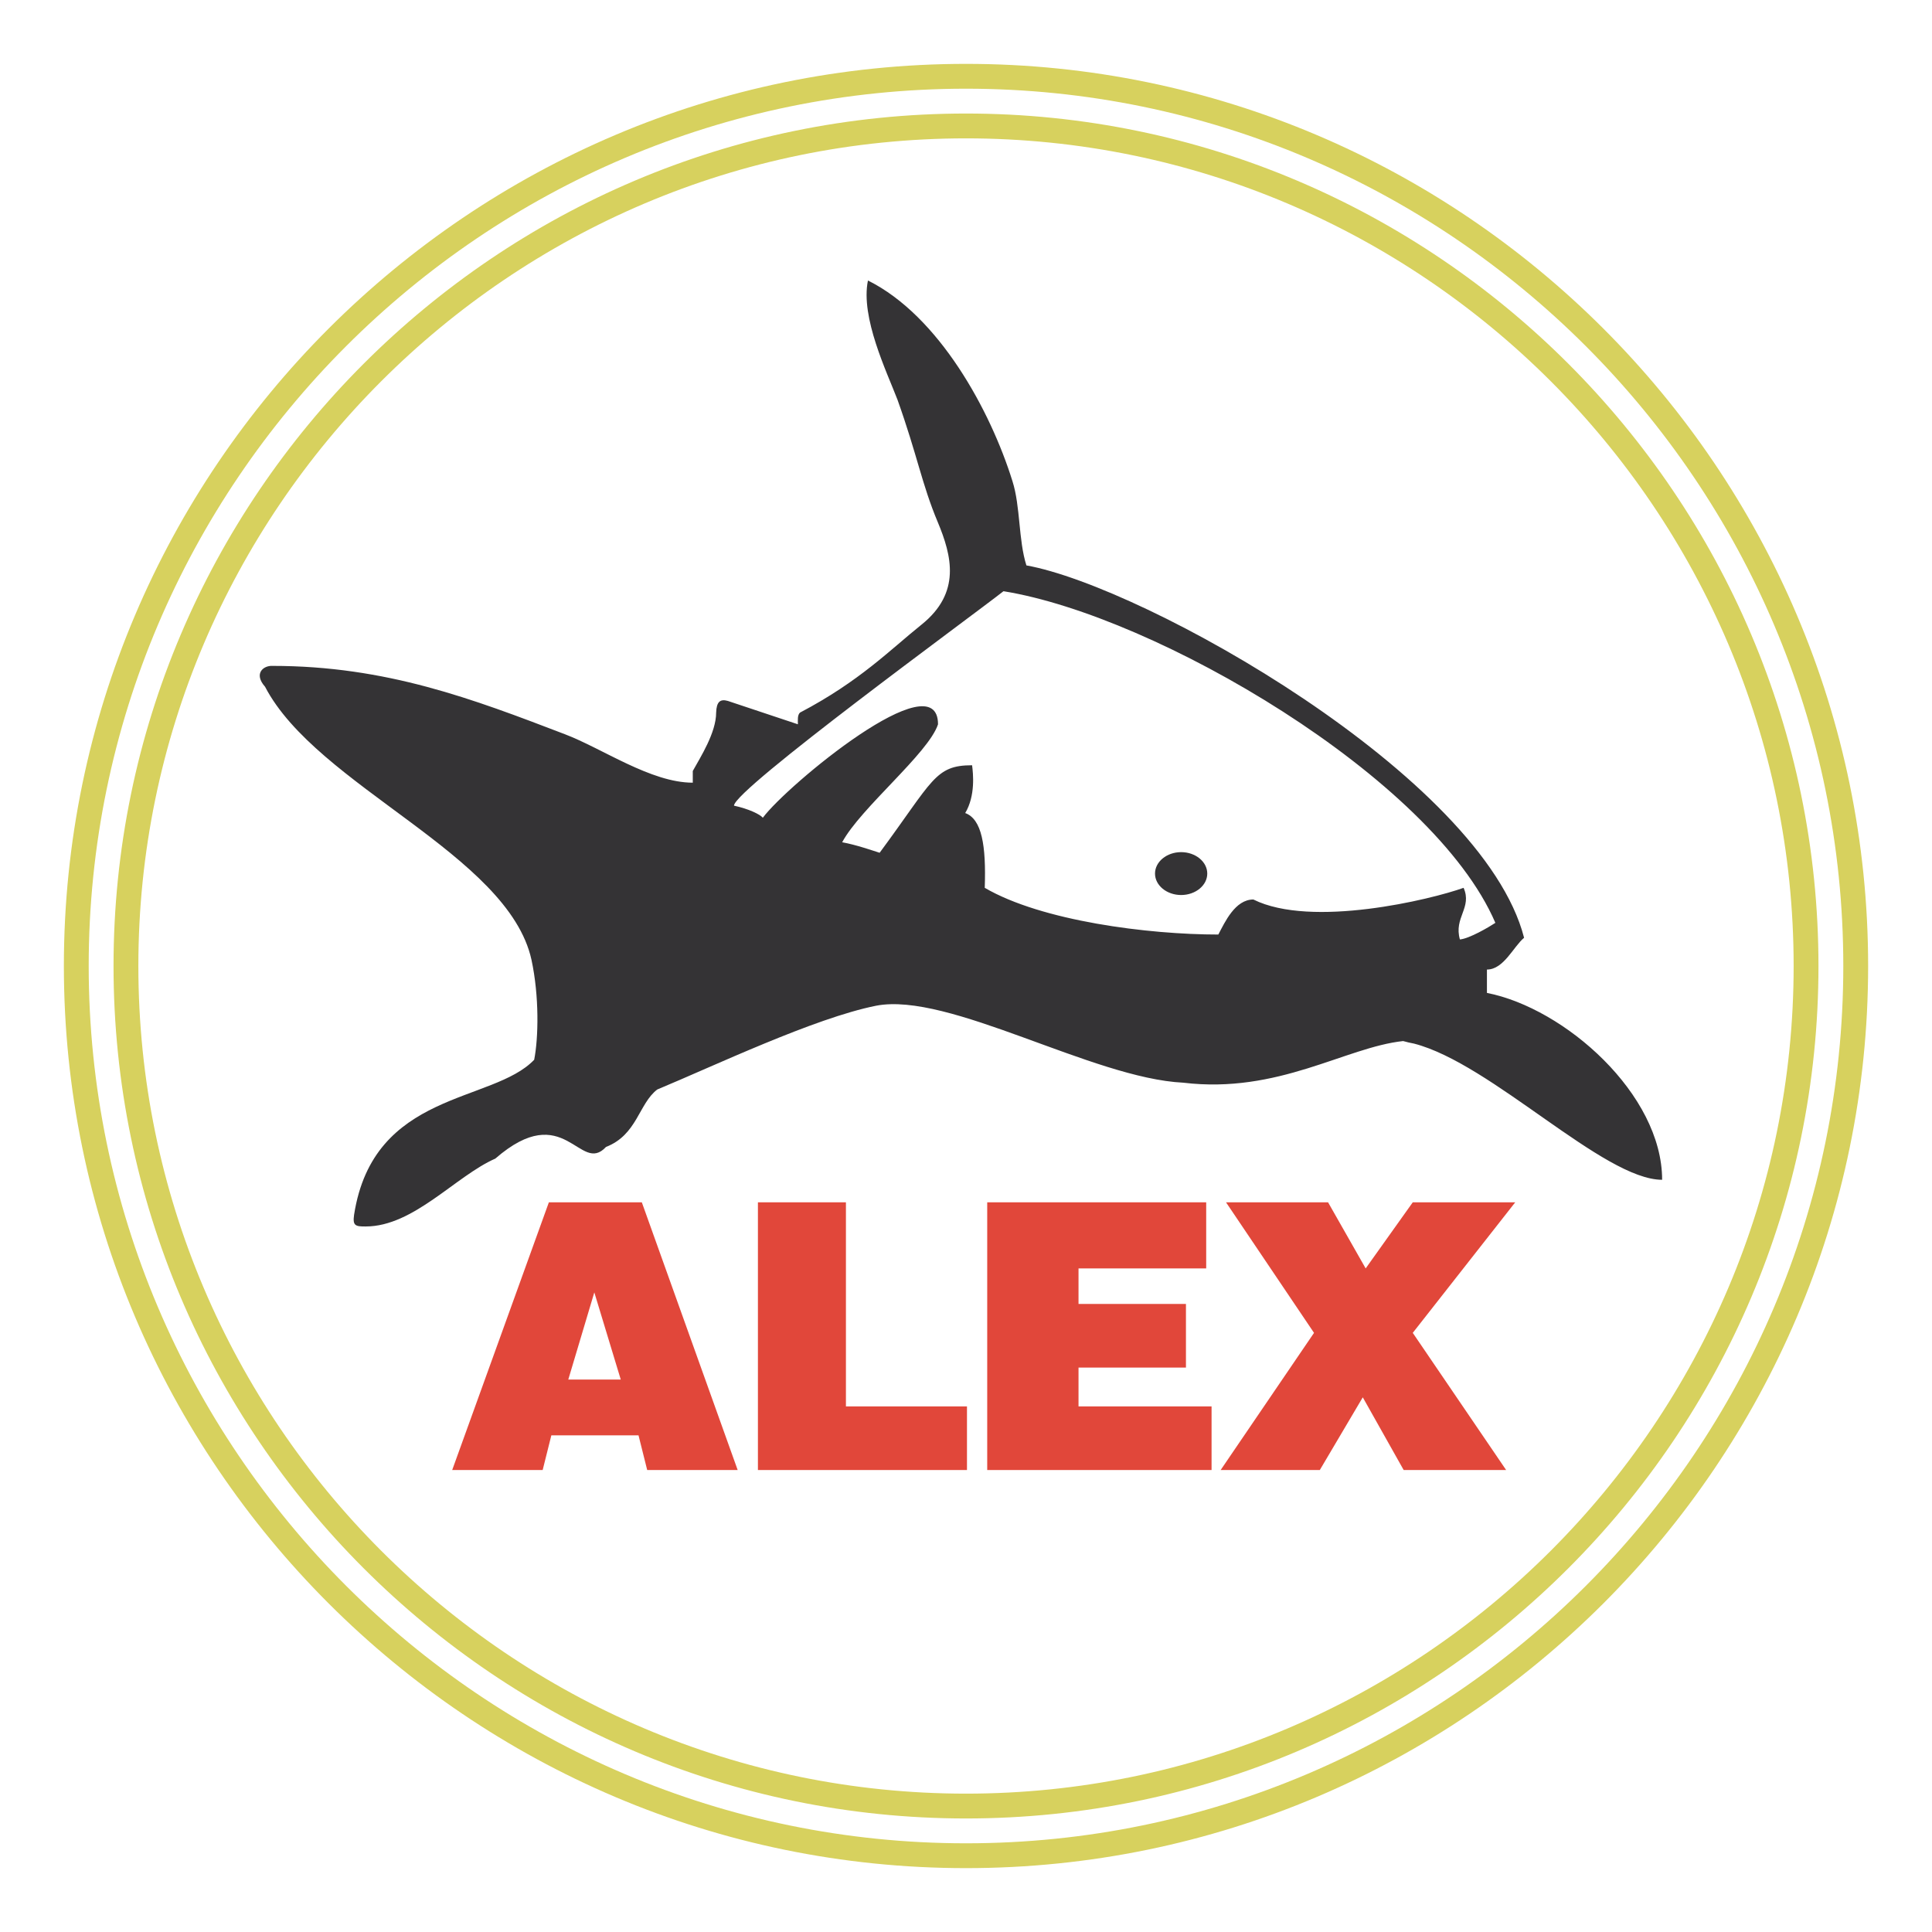 <?xml version="1.0" encoding="utf-8"?>
<!-- Generator: Adobe Illustrator 13.0.0, SVG Export Plug-In . SVG Version: 6.00 Build 14576)  -->
<!DOCTYPE svg PUBLIC "-//W3C//DTD SVG 1.0//EN" "http://www.w3.org/TR/2001/REC-SVG-20010904/DTD/svg10.dtd">
<svg version="1.0" id="Layer_1" xmlns="http://www.w3.org/2000/svg" xmlns:xlink="http://www.w3.org/1999/xlink" x="0px" y="0px"
	 width="192.756px" height="192.756px" viewBox="0 0 192.756 192.756" enable-background="new 0 0 192.756 192.756"
	 xml:space="preserve">
<g>
	<polygon fill-rule="evenodd" clip-rule="evenodd" fill="#FFFFFF" points="0,0 192.756,0 192.756,192.756 0,192.756 0,0 	"/>
	<path fill-rule="evenodd" clip-rule="evenodd" fill="#343335" d="M86.596,27.986c7.101,3.533,12.234,13,14.419,20.027
		c0.801,2.513,0.588,5.885,1.39,8.398c11.749,2.104,45.521,21.029,49.653,37.151c-1.057,0.874-2.031,3.17-3.706,3.17
		c0,0.765,0,1.566,0,2.331c7.792,1.529,17.479,10.123,17.479,18.644c-5.842,0-17.025-11.599-24.749-13.586
		c-0.364-0.073-0.729-0.146-1.092-0.255c-5.756,0.617-12.455,5.295-21.934,4.154c-9.066-0.437-23.41-9.097-30.656-7.677
		c-6.173,1.235-16.211,6.025-21.825,8.357c-1.857,1.421-1.997,4.521-5.114,5.731c-2.614,2.829-4.104-4.871-11.042,1.162
		c-3.969,1.748-8.157,6.772-12.927,6.772c-1.058,0.012-1.317-0.092-1.165-1.165c1.928-12.396,13.82-11.111,17.969-15.468
		c0.426-2.155,0.52-6.316-0.272-9.984c-2.33-10.523-21.411-17.296-26.582-27.236c-1.153-1.296-0.181-2.116,0.729-2.076
		c11.397,0,20.027,3.314,29.167,6.81c3.75,1.42,8.593,4.843,12.781,4.843c0-0.401,0-0.765,0-1.166
		c0.765-1.384,2.331-3.823,2.331-5.826c0.038-1.078,0.395-1.383,1.165-1.166c2.33,0.765,4.661,1.566,6.991,2.331
		c0-0.401-0.058-0.922,0.21-1.166c5.962-3.129,9-6.273,12.126-8.778c3.962-3.177,3.027-6.86,1.61-10.247
		c-1.586-3.789-2.023-6.623-4.005-12.18C88.489,37.126,85.831,31.664,86.596,27.986L86.596,27.986z M100.117,58.986
		c-3.094,2.44-26.887,19.792-26.887,21.395c1.458,0.313,2.612,0.871,2.878,1.205c2.403-3.241,17.478-15.73,17.478-9.321
		c-0.955,2.897-7.726,8.345-9.563,11.769c1.358,0.235,3.137,0.86,3.738,1.047c5.33-7.202,5.506-8.731,9.225-8.731
		c0.107,0.829,0.347,3.037-0.686,4.768c1.655,0.607,2.094,3.22,1.949,7.46c5.68,3.313,16.312,4.661,23.304,4.661
		c0.655-1.238,1.675-3.496,3.495-3.496c5.806,2.888,17.736,0,20.975-1.165c0.88,1.983-0.997,2.966-0.367,5.152
		c0.946-0.088,2.881-1.223,3.538-1.657C142.966,77.58,115.302,61.426,100.117,58.986L100.117,58.986z M117.842,85.018
		c1.437,0,2.607,0.961,2.607,2.139s-1.171,2.139-2.607,2.139c-1.436,0-2.606-0.961-2.606-2.139S116.406,85.018,117.842,85.018
		L117.842,85.018z"/>
	<path fill-rule="evenodd" clip-rule="evenodd" fill="#D7D15E" d="M96.378,8.85c48.209,0,87.528,39.319,87.528,87.528
		s-39.319,87.528-87.528,87.528S8.85,144.587,8.85,96.378S48.169,8.85,96.378,8.85L96.378,8.85z M96.378,6.372
		c49.573,0,90.006,40.432,90.006,90.006c0,49.573-40.433,90.006-90.006,90.006c-49.574,0-90.006-40.433-90.006-90.006
		C6.372,46.804,46.804,6.372,96.378,6.372L96.378,6.372z"/>
	<path fill-rule="evenodd" clip-rule="evenodd" fill="#D7D15E" d="M96.378,13.804c45.48,0,82.574,37.093,82.574,82.574
		s-37.094,82.574-82.574,82.574s-82.574-37.094-82.574-82.574S50.897,13.804,96.378,13.804L96.378,13.804z M96.378,11.327
		c46.845,0,85.051,38.206,85.051,85.051c0,46.845-38.206,85.051-85.051,85.051c-46.845,0-85.051-38.206-85.051-85.051
		C11.327,49.533,49.533,11.327,96.378,11.327L96.378,11.327z"/>
	<path fill-rule="evenodd" clip-rule="evenodd" fill="#E1473A" d="M54.761,119.955l-9.646,26.71h9.027l0.866-3.462h8.697
		l0.866,3.462h9.027l-9.563-26.71H54.761L54.761,119.955z M56.698,137.639l2.597-8.697l2.638,8.697H56.698L56.698,137.639z"/>
	<polygon fill-rule="evenodd" clip-rule="evenodd" fill="#E1473A" points="75.618,119.955 75.618,146.665 96.475,146.665 
		96.475,140.317 84.398,140.317 84.398,119.955 75.618,119.955 	"/>
	<polygon fill-rule="evenodd" clip-rule="evenodd" fill="#E1473A" points="98.495,119.955 98.495,146.665 120.878,146.665 
		120.878,140.317 107.604,140.317 107.604,136.443 118.322,136.443 118.322,130.095 107.604,130.095 107.604,126.55 120.342,126.55 
		120.342,119.955 98.495,119.955 	"/>
	<polygon fill-rule="evenodd" clip-rule="evenodd" fill="#E1473A" points="122.32,119.955 131.1,132.98 121.784,146.665 
		131.677,146.665 135.964,139.411 140.045,146.665 150.268,146.665 140.952,132.98 151.175,119.955 140.952,119.955 136.253,126.55 
		132.501,119.955 122.32,119.955 	"/>
</g>
</svg>
